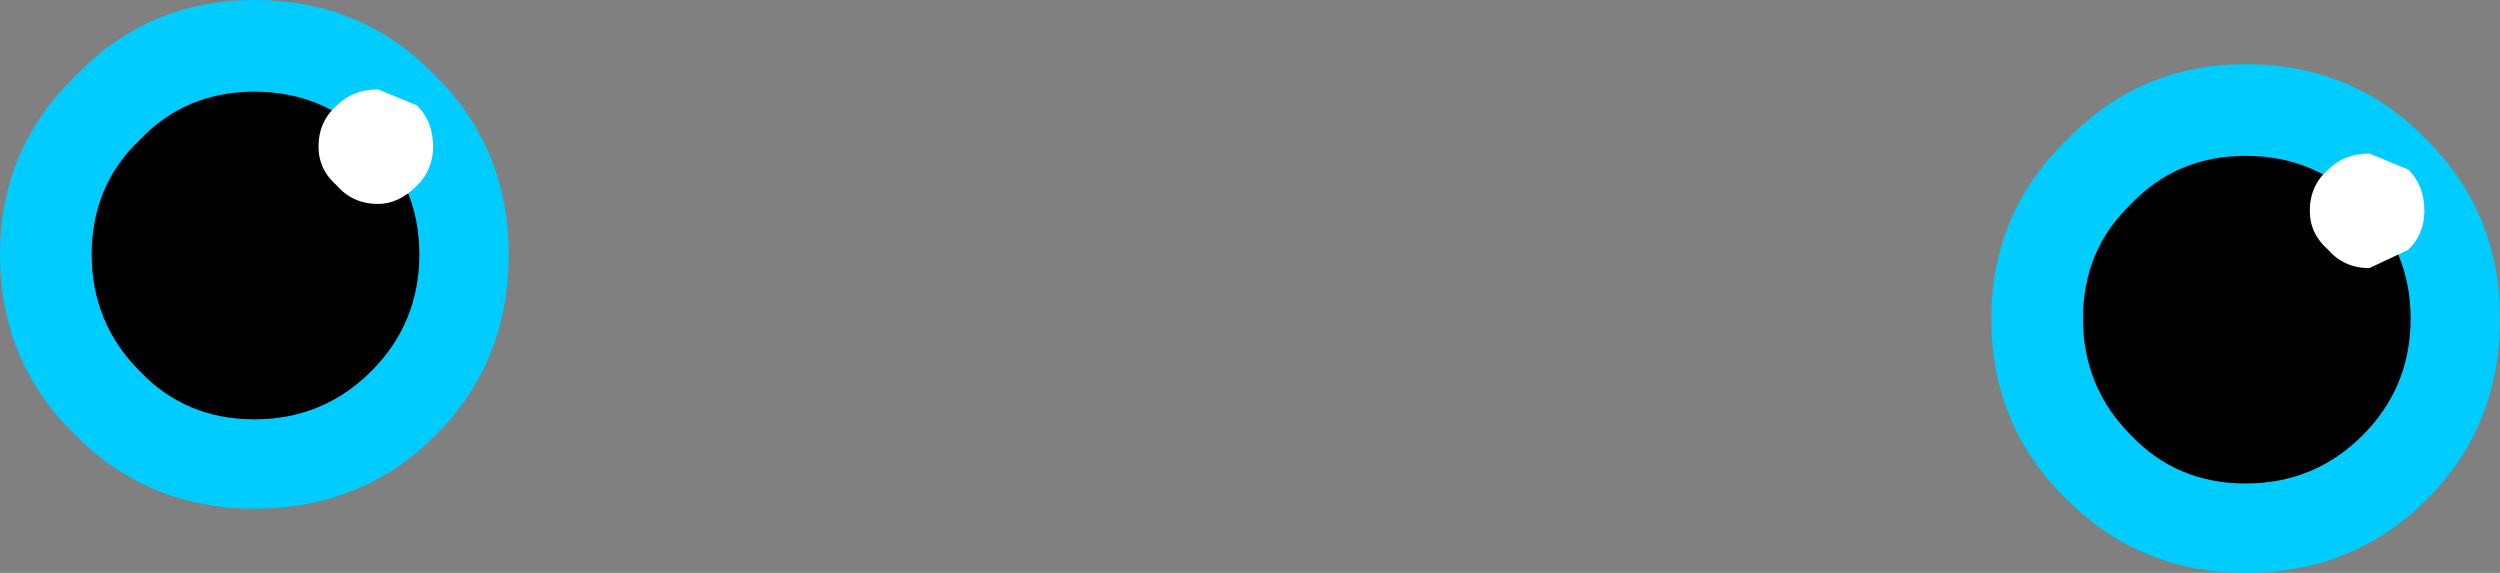 <?xml version="1.0" encoding="UTF-8" standalone="no"?>
<svg xmlns:xlink="http://www.w3.org/1999/xlink" height="12.5px" width="54.55px" xmlns="http://www.w3.org/2000/svg">
  <rect width="100%" height="100%" fill="#808080" stroke="none"/>
  <g transform="matrix(1.0, 0.0, 0.0, 1.0, 32.2, 120.8)">
    <path d="M-26.65 -120.8 Q-24.3 -120.8 -22.7 -119.15 -21.1 -117.55 -21.1 -115.25 -21.1 -112.9 -22.7 -111.3 -24.3 -109.7 -26.65 -109.7 -28.95 -109.7 -30.55 -111.3 -32.2 -112.9 -32.2 -115.25 -32.2 -117.55 -30.55 -119.15 -28.95 -120.8 -26.65 -120.8" fill="#00ccff" fill-rule="evenodd" stroke="none"/>
    <path d="M-24.1 -112.7 Q-25.15 -111.65 -26.65 -111.65 -28.15 -111.65 -29.15 -112.7 -30.2 -113.75 -30.2 -115.25 -30.2 -116.75 -29.15 -117.75 -28.15 -118.8 -26.65 -118.8 -25.15 -118.8 -24.1 -117.75 -23.05 -116.75 -23.05 -115.25 -23.05 -113.75 -24.1 -112.7" fill="#000000" fill-rule="evenodd" stroke="none"/>
    <path d="M-25.25 -117.6 Q-25.25 -118.15 -24.85 -118.5 -24.5 -118.85 -23.95 -118.85 L-23.1 -118.5 Q-22.75 -118.15 -22.75 -117.6 -22.75 -117.1 -23.1 -116.75 -23.5 -116.35 -23.95 -116.35 -24.5 -116.35 -24.85 -116.75 -25.25 -117.1 -25.25 -117.6" fill="#ffffff" fill-rule="evenodd" stroke="none"/>
    <path d="M16.8 -119.4 Q19.15 -119.4 20.75 -117.75 22.35 -116.15 22.35 -113.85 22.35 -111.5 20.75 -109.9 19.15 -108.3 16.8 -108.3 14.5 -108.3 12.9 -109.9 11.25 -111.5 11.25 -113.85 11.25 -116.15 12.9 -117.75 14.5 -119.4 16.8 -119.4" fill="#00ccff" fill-rule="evenodd" stroke="none"/>
    <path d="M19.35 -111.3 Q18.3 -110.25 16.8 -110.25 15.3 -110.25 14.3 -111.3 13.25 -112.35 13.25 -113.85 13.25 -115.35 14.3 -116.35 15.3 -117.4 16.8 -117.4 18.3 -117.4 19.35 -116.35 20.4 -115.35 20.4 -113.85 20.4 -112.35 19.35 -111.3" fill="#000000" fill-rule="evenodd" stroke="none"/>
    <path d="M18.2 -116.2 Q18.2 -116.75 18.6 -117.1 18.95 -117.45 19.5 -117.45 L20.35 -117.1 Q20.7 -116.75 20.7 -116.2 20.7 -115.7 20.35 -115.35 L19.5 -114.95 Q18.95 -114.95 18.6 -115.35 18.2 -115.7 18.2 -116.2" fill="#ffffff" fill-rule="evenodd" stroke="none"/>
  </g>
</svg>
